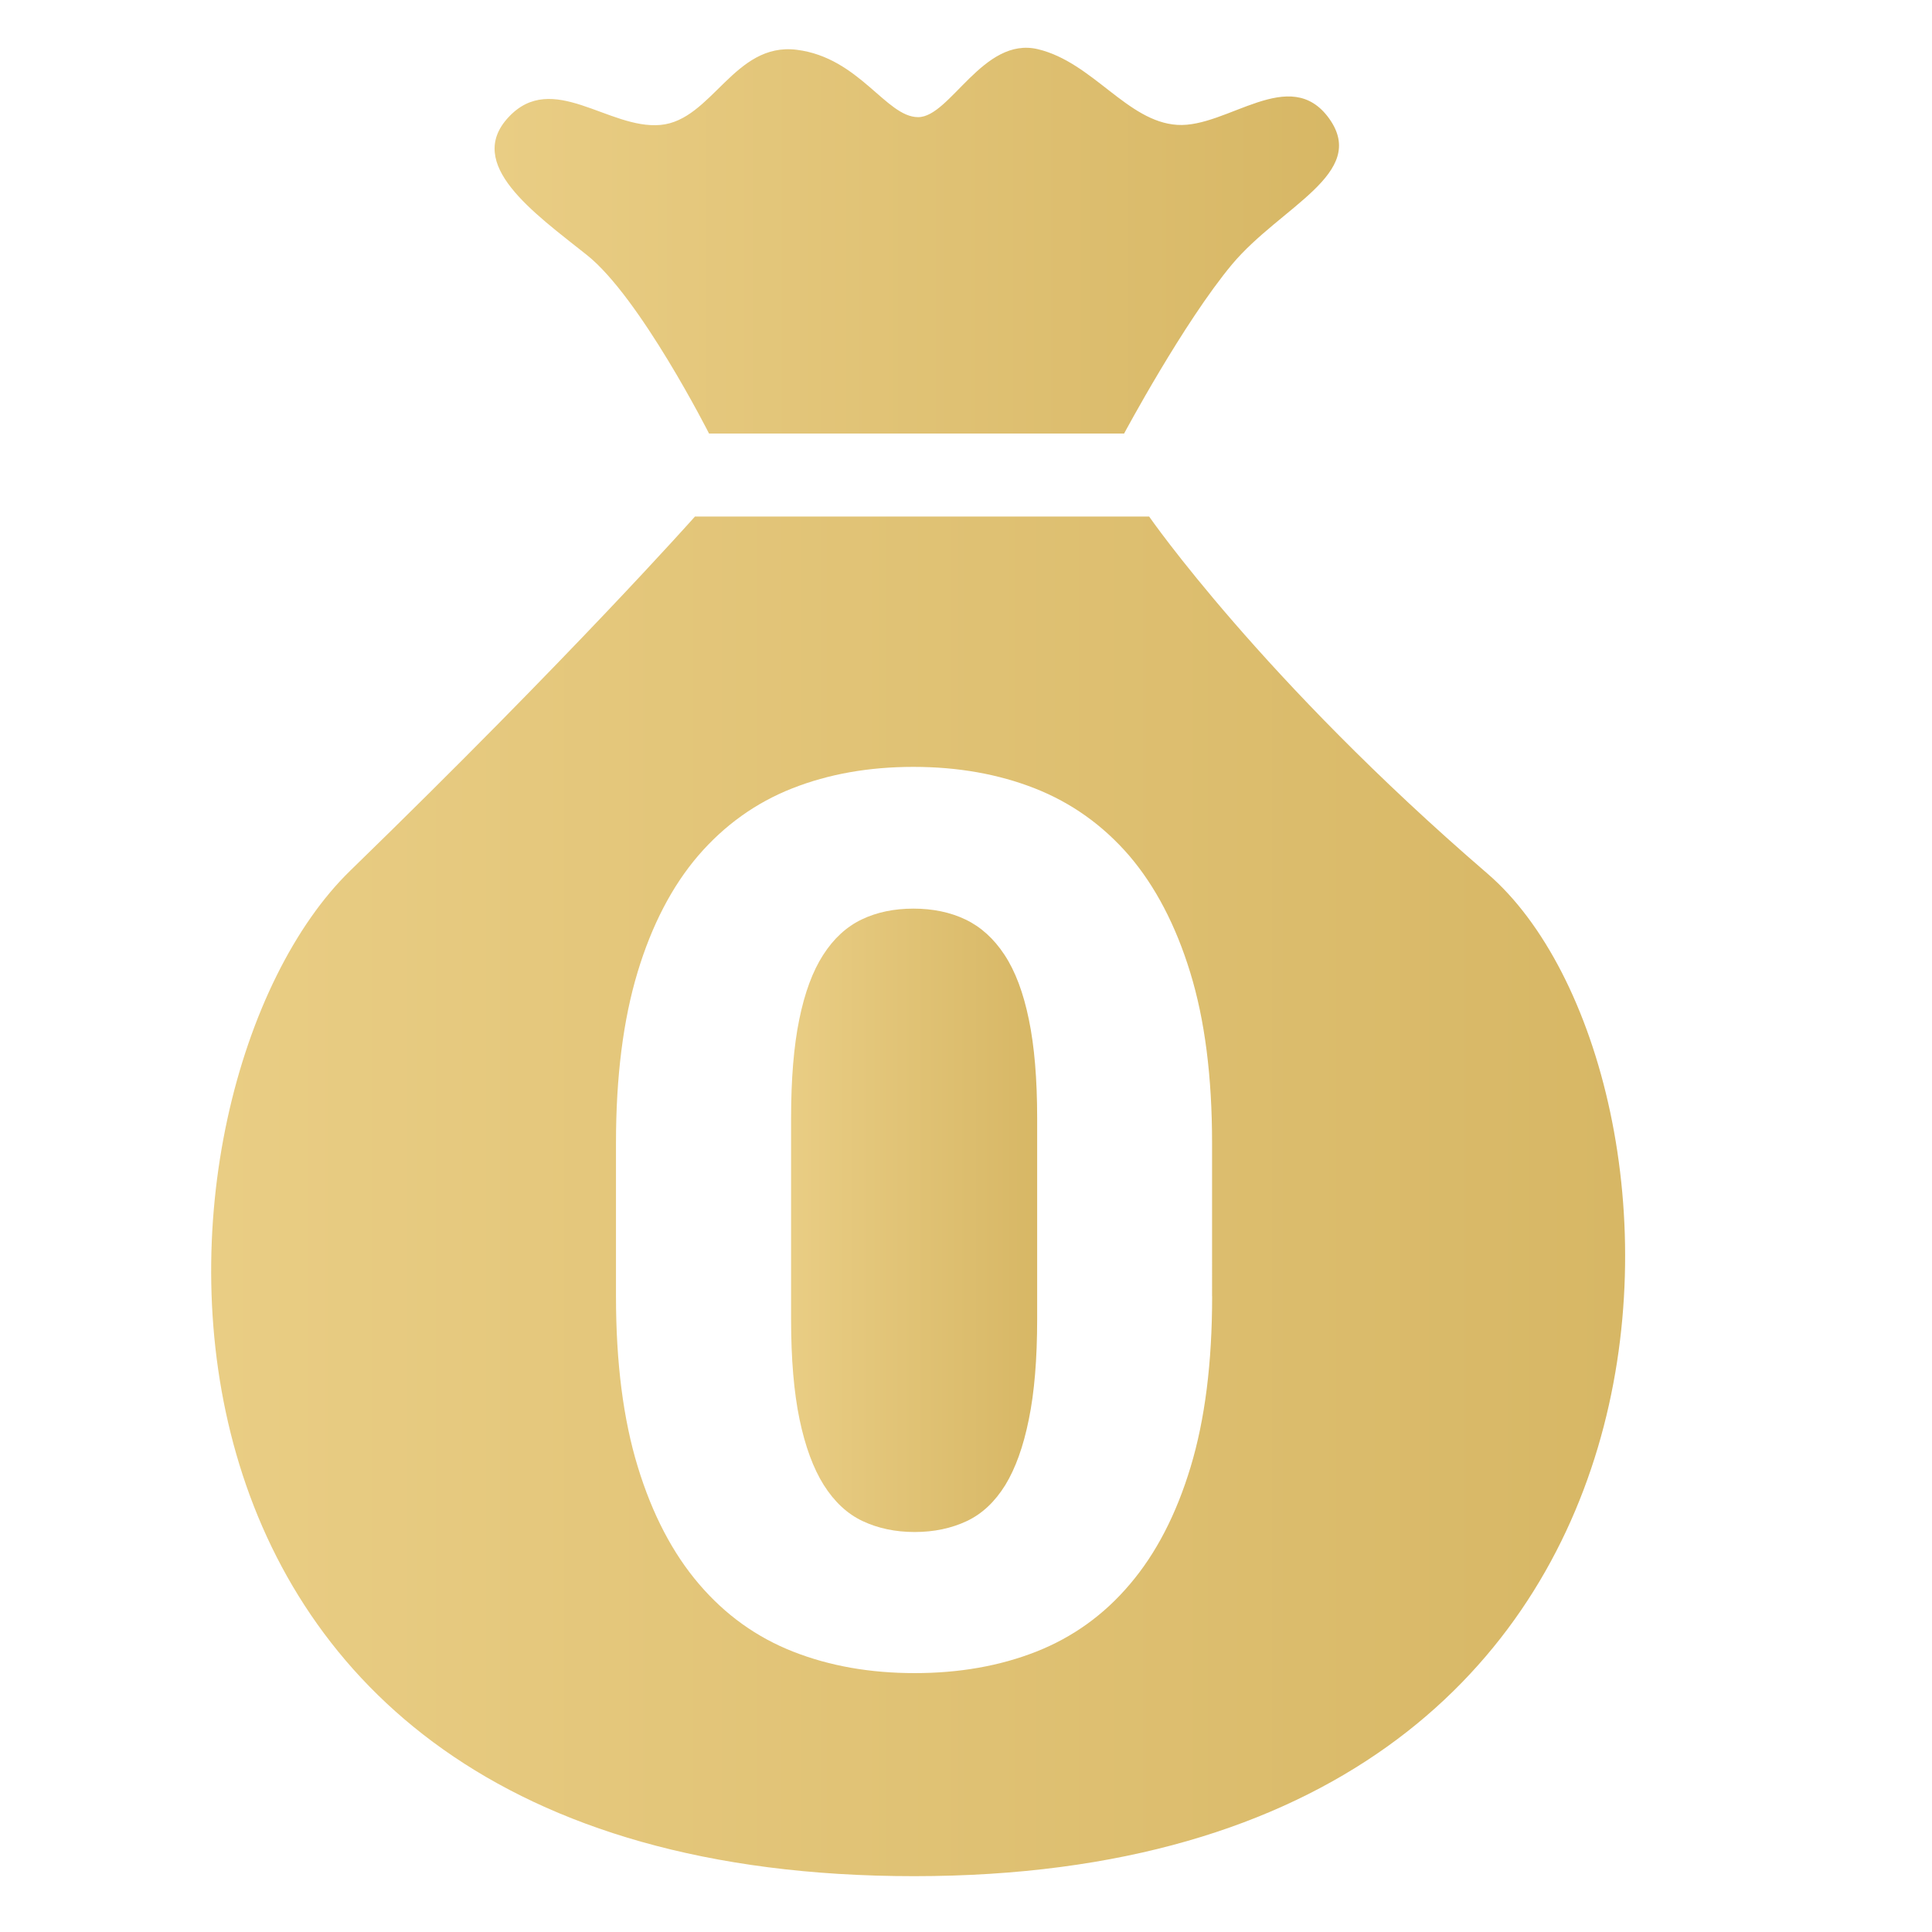 <?xml version="1.0" encoding="utf-8"?>
<!-- Generator: Adobe Illustrator 16.0.0, SVG Export Plug-In . SVG Version: 6.00 Build 0)  -->
<!DOCTYPE svg PUBLIC "-//W3C//DTD SVG 1.1//EN" "http://www.w3.org/Graphics/SVG/1.1/DTD/svg11.dtd">
<svg version="1.1" id="Layer_1" xmlns="http://www.w3.org/2000/svg" xmlns:xlink="http://www.w3.org/1999/xlink" x="0px" y="0px"
	 width="30px" height="30px" viewBox="0 0 30 30" enable-background="new 0 0 30 30" xml:space="preserve">
<linearGradient id="SVGID_1_" gradientUnits="userSpaceOnUse" x1="12.284" y1="18.949" x2="16.105" y2="18.949">
	<stop  offset="0" style="stop-color:#E9CD84"/>
	<stop  offset="1" style="stop-color:#D7B765"/>
</linearGradient>
<path fill="url(#SVGID_1_)" d="M15.976,15.83c0.086,0.413,0.129,0.926,0.129,1.533v3.123c0,0.615-0.043,1.134-0.129,1.552
	c-0.085,0.422-0.207,0.762-0.366,1.022c-0.161,0.259-0.358,0.446-0.597,0.559c-0.239,0.112-0.508,0.17-0.81,0.17
	s-0.571-0.058-0.809-0.17s-0.438-0.3-0.602-0.559c-0.164-0.261-0.289-0.601-0.377-1.022c-0.087-0.418-0.131-0.937-0.131-1.552
	v-3.123c0-0.607,0.042-1.12,0.127-1.533c0.084-0.414,0.208-0.749,0.371-1.002c0.163-0.254,0.362-0.437,0.597-0.55
	c0.235-0.113,0.503-0.169,0.805-0.169c0.301,0,0.571,0.056,0.808,0.169c0.238,0.114,0.44,0.296,0.607,0.55
	C15.766,15.082,15.891,15.416,15.976,15.83z"/>
<linearGradient id="SVGID_2_" gradientUnits="userSpaceOnUse" x1="3.279" y1="18.577" x2="25.234" y2="18.577">
	<stop  offset="0" style="stop-color:#E9CD84"/>
	<stop  offset="1" style="stop-color:#D7B765"/>
</linearGradient>
<path fill="url(#SVGID_2_)" d="M23.098,13.566c-3.503-3.016-5.254-5.545-5.254-5.545h-7.053c0,0-1.897,2.14-5.351,5.497
	c-3.454,3.357-4.183,15.615,8.754,15.615C27.13,29.133,26.6,16.582,23.098,13.566z M18.822,20.129c0,1.03-0.111,1.911-0.334,2.649
	c-0.222,0.736-0.536,1.343-0.941,1.819c-0.403,0.478-0.891,0.827-1.457,1.05c-0.567,0.223-1.197,0.333-1.887,0.333
	c-0.69,0-1.319-0.11-1.886-0.333c-0.568-0.223-1.055-0.572-1.463-1.05c-0.408-0.477-0.725-1.083-0.95-1.819
	c-0.226-0.738-0.339-1.619-0.339-2.649v-2.38c0-1.03,0.112-1.911,0.334-2.648c0.222-0.737,0.538-1.342,0.944-1.816
	c0.408-0.473,0.895-0.821,1.458-1.043c0.565-0.223,1.192-0.334,1.882-0.334c0.689,0,1.319,0.111,1.886,0.334
	c0.567,0.223,1.056,0.571,1.464,1.043c0.405,0.474,0.723,1.079,0.949,1.816c0.227,0.737,0.339,1.618,0.339,2.648V20.129z"/>
<linearGradient id="SVGID_3_" gradientUnits="userSpaceOnUse" x1="7.68" y1="3.737" x2="20.793" y2="3.737">
	<stop  offset="0" style="stop-color:#E9CD84"/>
	<stop  offset="1" style="stop-color:#D7B765"/>
</linearGradient>
<path fill="url(#SVGID_3_)" d="M17.455,6.732H11.01c0,0-1.071-2.117-1.898-2.773c-0.827-0.657-1.897-1.411-1.215-2.14
	c0.68-0.73,1.556,0.194,2.358,0.121c0.802-0.072,1.144-1.289,2.117-1.167c0.972,0.122,1.387,1.046,1.885,1.046
	c0.498,0,1.009-1.258,1.86-1.055c0.852,0.204,1.387,1.127,2.164,1.175c0.778,0.049,1.751-0.947,2.36-0.096
	c0.606,0.852-0.755,1.362-1.509,2.261C18.379,5.006,17.455,6.732,17.455,6.732z"/>
</svg>
